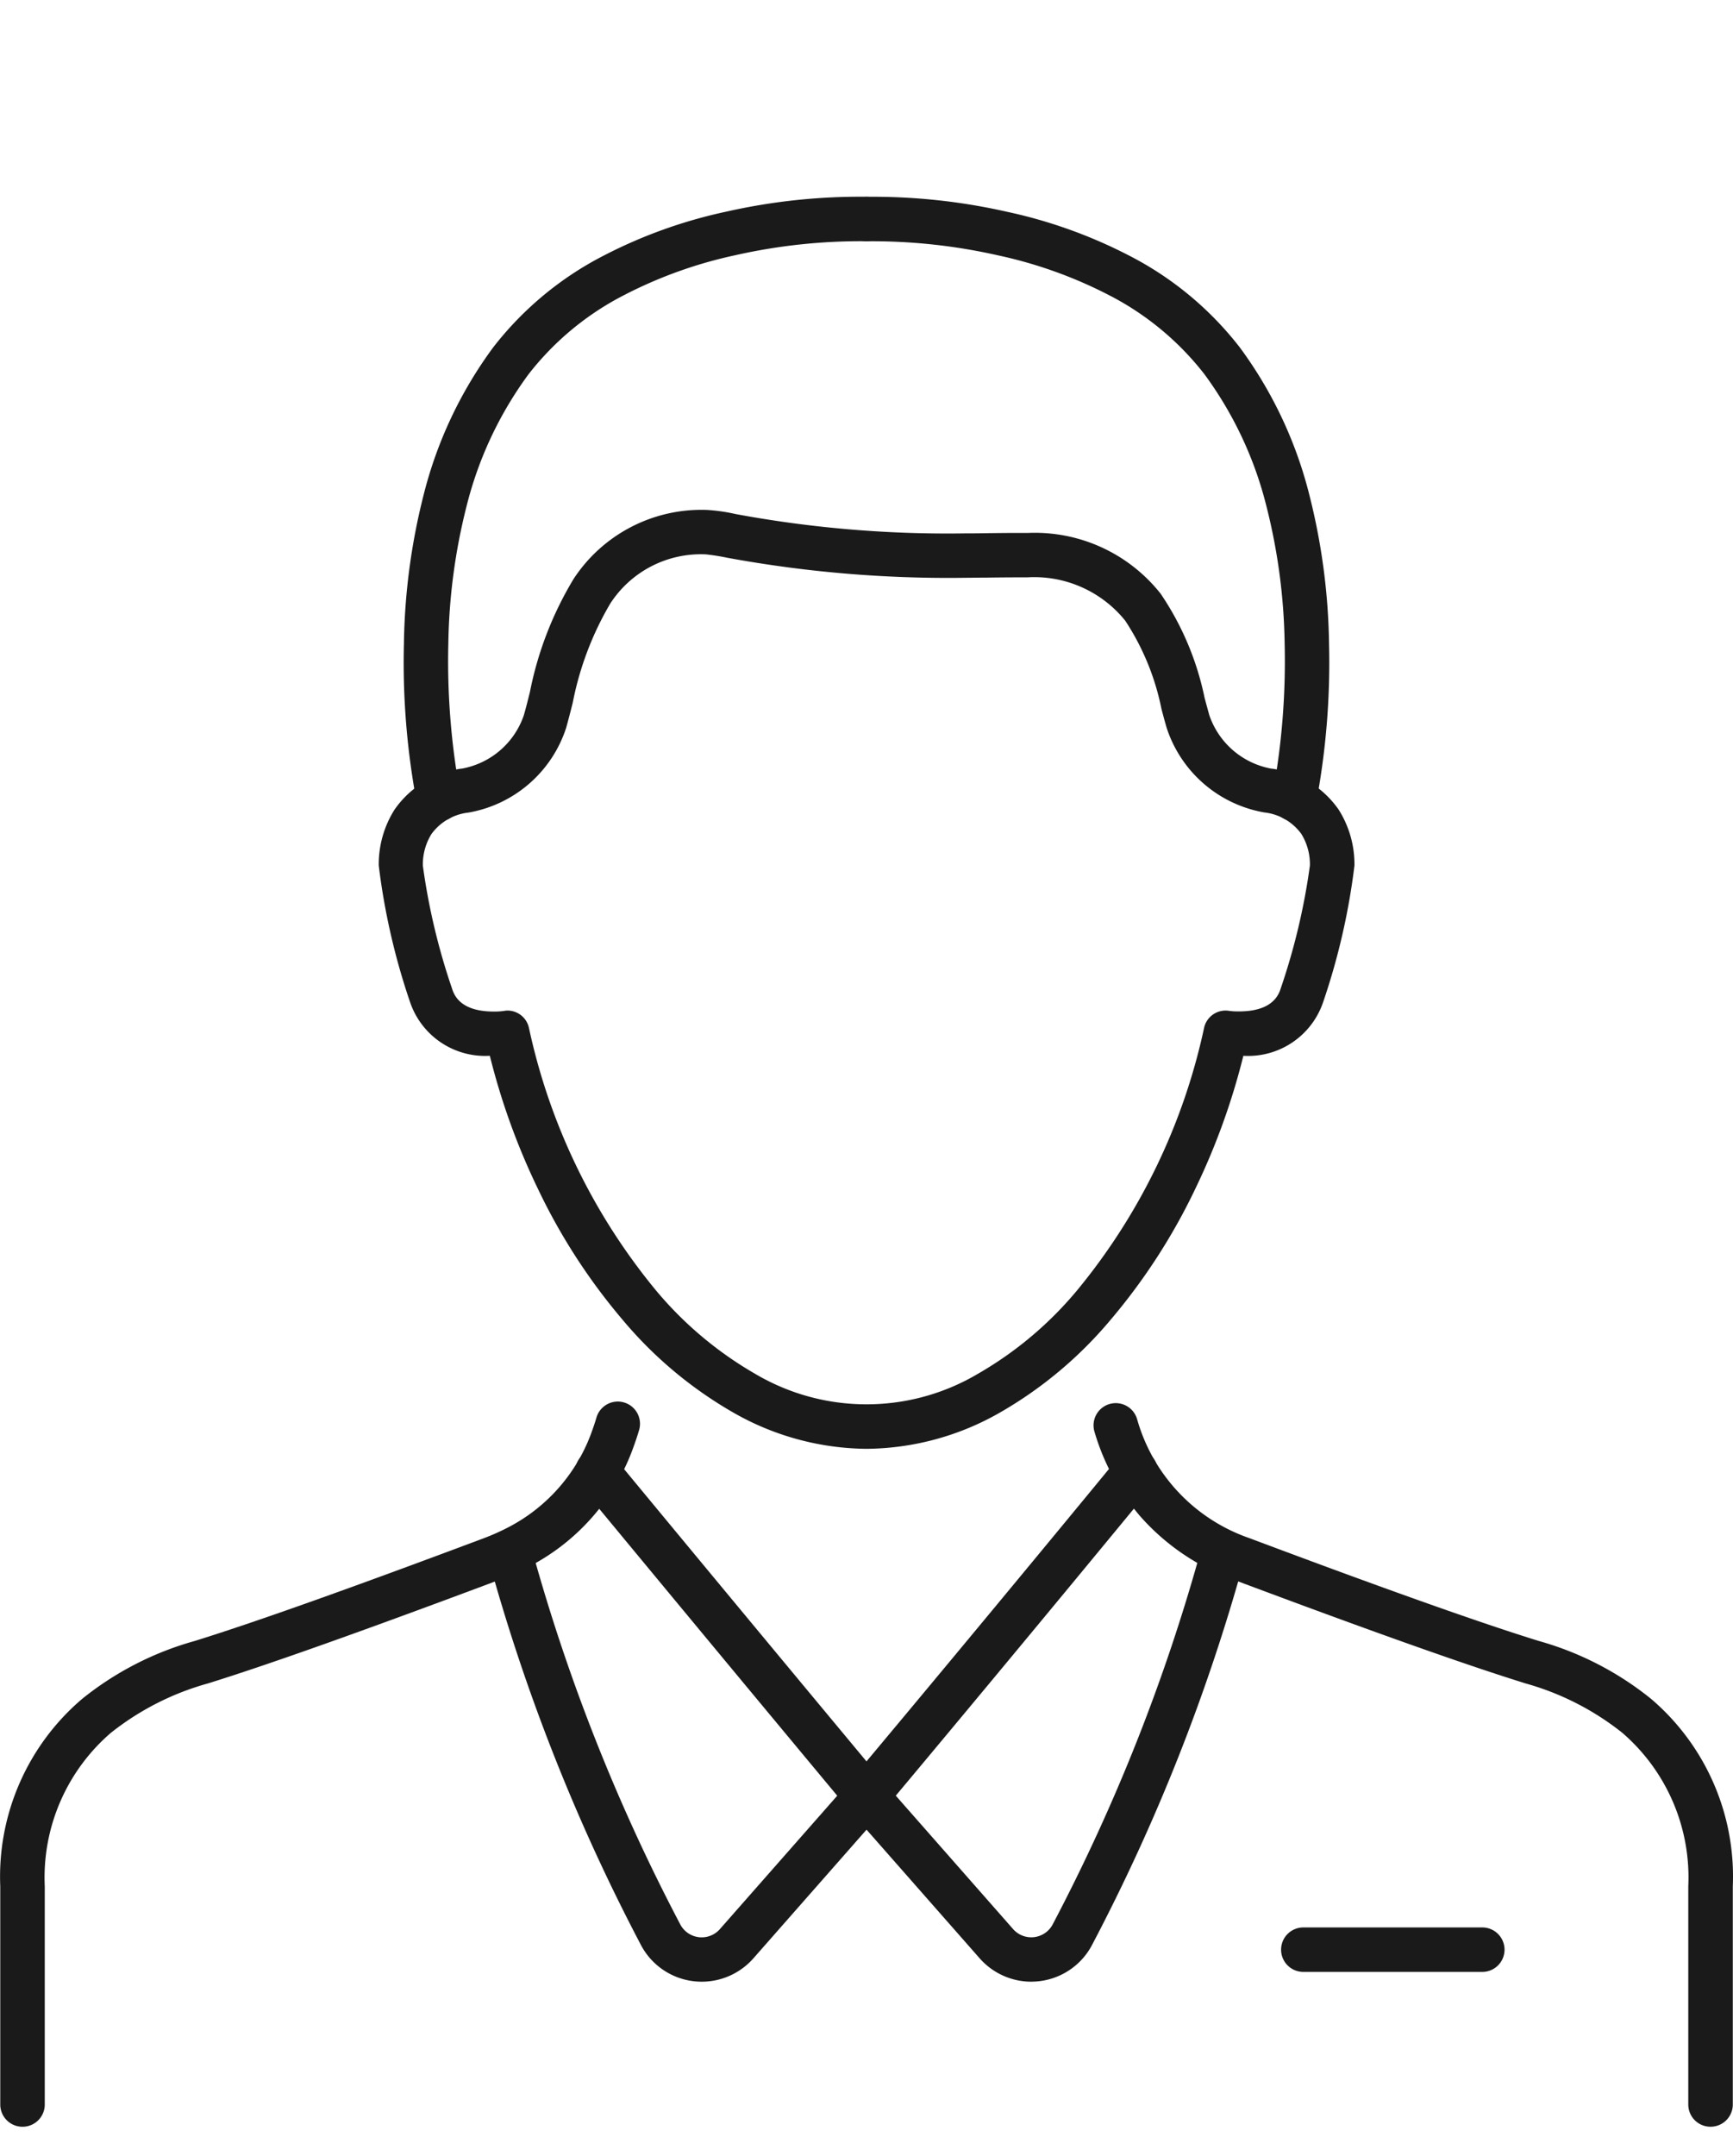 <svg xmlns="http://www.w3.org/2000/svg" width="78" height="97"><defs><clipPath id="a"><path fill="#fd0000" d="M330 4508h78v97h-78z" opacity=".071"/></clipPath><clipPath id="b"><path fill="none" stroke="rgba(0,0,0,0)" stroke-width="2" d="M0 0h78.168v87.031H0z"/></clipPath></defs><g fill="#1a1a1a" clip-path="url(#a)" transform="translate(-330 -4508)"><path d="M396.717 4596.718h-8.057a1 1 0 0 1-1-1 1 1 0 0 1 1-1h8.057a1 1 0 0 1 1 1 1 1 0 0 1-1 1"/><g clip-path="url(#b)" transform="translate(329.916 4516.75)"><path d="M77.071 86.934a1 1 0 0 1-1-1v-9.816a8.59 8.59 0 0 0-2.972-6.909 12.3 12.3 0 0 0-4.388-2.23l-.1-.033c-2.713-.848-6.967-2.36-13.005-4.624a10.2 10.2 0 0 1-4.229-2.884 10.3 10.3 0 0 1-2.031-3.769 1 1 0 0 1 1.914-.581 7.95 7.95 0 0 0 5.048 5.361c6 2.251 10.222 3.752 12.9 4.588l.1.032a14.1 14.1 0 0 1 5.084 2.611 10.5 10.5 0 0 1 3.683 8.438v9.816a1 1 0 0 1-1.004 1"/><path d="M46.5 80.409a3.1 3.1 0 0 1-2.322-1.051l-5.845-6.645a1 1 0 0 1-.016-1.3c6.455-7.708 12.05-14.522 12.106-14.589a1 1 0 0 1 1.546 1.269c-.054.066-5.342 6.505-11.567 13.946l5.278 6a1.09 1.09 0 0 0 1.791-.221 84.5 84.5 0 0 0 6.656-16.8 1 1 0 0 1 1.943.473 86.5 86.5 0 0 1-6.819 17.235 3.09 3.09 0 0 1-2.751 1.681Z"/><path d="M31.667 80.409a3.09 3.09 0 0 1-2.751-1.681 86.5 86.5 0 0 1-6.819-17.235 1 1 0 0 1 1.943-.473 84.5 84.5 0 0 0 6.656 16.8 1.09 1.09 0 0 0 1.791.221l5.28-6A5415 5415 0 0 1 26.2 58.099a1 1 0 1 1 1.542-1.274c.051.062 5.227 6.328 12.109 14.594a1 1 0 0 1-.018 1.3l-5.845 6.645a3.1 3.1 0 0 1-2.321 1.045"/><path d="M1.096 86.935a1 1 0 0 1-1-1v-9.816a10.5 10.5 0 0 1 3.683-8.433 14.1 14.1 0 0 1 5.084-2.611l.1-.032c2.68-.837 6.9-2.338 12.9-4.588a10 10 0 0 0 1.065-.473 7.8 7.8 0 0 0 3.813-4.38q.1-.277.185-.561a1 1 0 1 1 1.917.569 12 12 0 0 1-.224.678 9.74 9.74 0 0 1-4.768 5.468 12 12 0 0 1-1.287.572c-6.036 2.263-10.29 3.776-13.005 4.625l-.1.032a12.3 12.3 0 0 0-4.388 2.23 8.59 8.59 0 0 0-2.972 6.909v9.816a1 1 0 0 1-1.003.995m37.988-30.501a12.26 12.26 0 0 1-5.986-1.626 18.5 18.5 0 0 1-5.009-4.2 27 27 0 0 1-3.8-5.884 30.8 30.8 0 0 1-2.158-5.973 3.566 3.566 0 0 1-3.6-2.443 30.3 30.3 0 0 1-1.4-6.117 4.6 4.6 0 0 1 .714-2.52 4.4 4.4 0 0 1 2.989-1.838h.026a3.63 3.63 0 0 0 2.8-2.4c.088-.3.179-.667.275-1.05a15.7 15.7 0 0 1 1.97-5.093 6.88 6.88 0 0 1 5.921-3.1h.029a8 8 0 0 1 1.335.187 52.3 52.3 0 0 0 10.368.87c.241 0 .569 0 .916-.008.428-.005.912-.011 1.354-.011h.522a7.22 7.22 0 0 1 5.973 2.734 13 13 0 0 1 1.975 4.672q.112.425.218.8a3.64 3.64 0 0 0 2.8 2.4h.028a4.4 4.4 0 0 1 2.988 1.838 4.6 4.6 0 0 1 .714 2.52 30.3 30.3 0 0 1-1.4 6.117 3.566 3.566 0 0 1-3.6 2.443 30.8 30.8 0 0 1-2.158 5.973 27.2 27.2 0 0 1-3.8 5.884 18.5 18.5 0 0 1-5.009 4.2 12.26 12.26 0 0 1-5.995 1.625M22.93 36.716a.99.99 0 0 1 .963.789 27.7 27.7 0 0 0 5.714 11.8 16.6 16.6 0 0 0 4.462 3.753 9.84 9.84 0 0 0 10.031 0 16.5 16.5 0 0 0 4.462-3.753 27.7 27.7 0 0 0 5.714-11.8.99.99 0 0 1 1.133-.775 3 3 0 0 0 .428.025c1.046 0 1.681-.346 1.888-1.027a29.3 29.3 0 0 0 1.316-5.536 2.6 2.6 0 0 0-.383-1.419 2.38 2.38 0 0 0-1.668-.97 5.64 5.64 0 0 1-4.4-3.818q-.114-.398-.23-.838a11.2 11.2 0 0 0-1.633-3.974 5.26 5.26 0 0 0-4.412-1.947h-.492c-.43 0-.908.006-1.33.011-.354 0-.688.008-.941.008a55 55 0 0 1-10.73-.9 10 10 0 0 0-.974-.154 4.86 4.86 0 0 0-4.3 2.219 14.1 14.1 0 0 0-1.686 4.457c-.1.4-.2.782-.294 1.123a5.64 5.64 0 0 1-4.4 3.819 2.38 2.38 0 0 0-1.668.97 2.6 2.6 0 0 0-.384 1.419 29.3 29.3 0 0 0 1.316 5.536c.207.682.842 1.027 1.888 1.027a3 3 0 0 0 .433-.026 1 1 0 0 1 .177-.019"/><path d="M58.341 28.199a1 1 0 0 1-.979-1.211 32.8 32.8 0 0 0 .542-6.785 26.6 26.6 0 0 0-.816-6.162 16.9 16.9 0 0 0-2.792-5.951 12.9 12.9 0 0 0-4.321-3.573 20 20 0 0 0-4.989-1.782 25.7 25.7 0 0 0-5.865-.63 1 1 0 0 1-.076-2 27.3 27.3 0 0 1 6.326.665 22 22 0 0 1 5.51 1.967 14.9 14.9 0 0 1 5.008 4.148 18.9 18.9 0 0 1 3.138 6.676 28.7 28.7 0 0 1 .875 6.648 34 34 0 0 1-.587 7.2 1 1 0 0 1-.974.79"/><path d="M19.827 28.199a1 1 0 0 1-.976-.789 34 34 0 0 1-.587-7.2 28.7 28.7 0 0 1 .875-6.648 18.9 18.9 0 0 1 3.14-6.679 14.9 14.9 0 0 1 5.006-4.148A22 22 0 0 1 32.792.768a27.3 27.3 0 0 1 6.326-.665 1 1 0 0 1-.076 2 25.7 25.7 0 0 0-5.865.63 20 20 0 0 0-4.985 1.785 12.9 12.9 0 0 0-4.321 3.573 16.9 16.9 0 0 0-2.792 5.951 26.6 26.6 0 0 0-.816 6.162 32.8 32.8 0 0 0 .542 6.786 1 1 0 0 1-.979 1.21Z"/></g></g></svg>